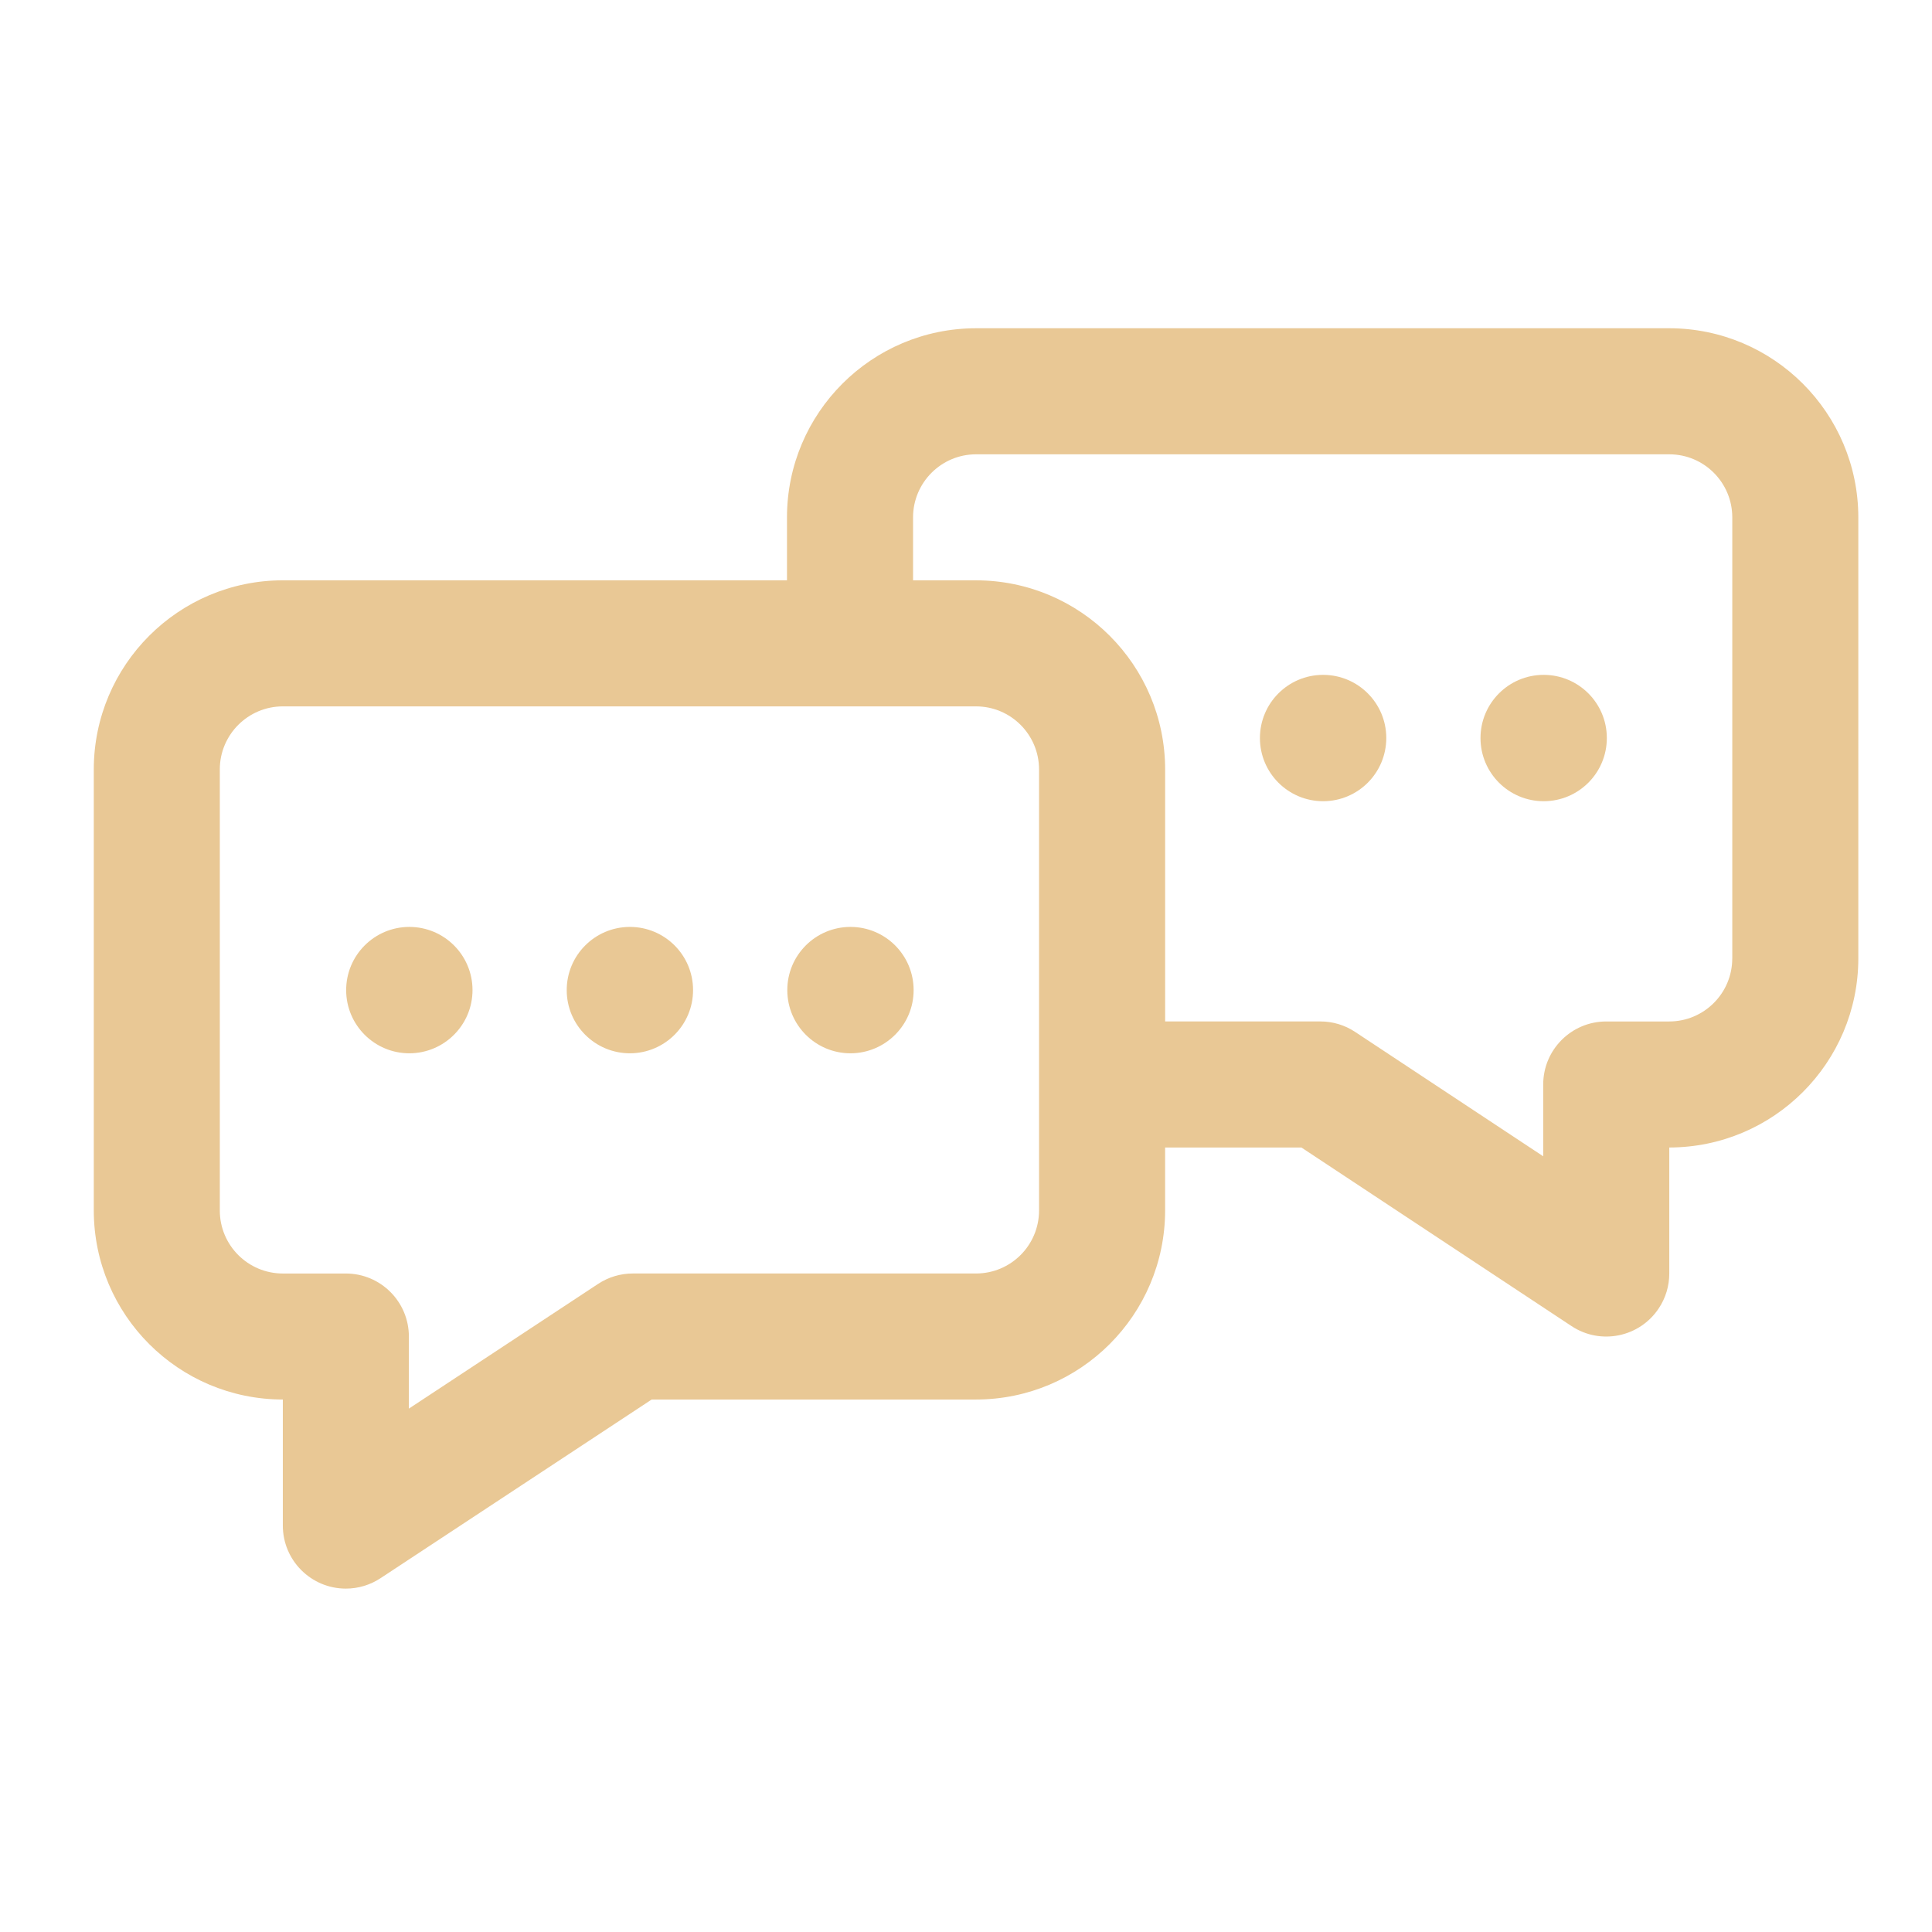 <?xml version="1.0" encoding="utf-8"?>
<!-- Generator: Adobe Illustrator 16.0.2, SVG Export Plug-In . SVG Version: 6.00 Build 0)  -->
<!DOCTYPE svg PUBLIC "-//W3C//DTD SVG 1.1//EN" "http://www.w3.org/Graphics/SVG/1.1/DTD/svg11.dtd">
<svg version="1.1" id="圖層_1" xmlns="http://www.w3.org/2000/svg" xmlns:xlink="http://www.w3.org/1999/xlink" x="0px" y="0px"
	 width="85.039px" height="85.039px" viewBox="0 0 85.039 85.039" enable-background="new 0 0 85.039 85.039" xml:space="preserve">
<g>
	<g>
		<path fill="#ECC995" d="M-28.874,41.141v-9.978c0-2.974-2.755-5.167-5.728-5.167h-15.215c-2.973,0-5.184,2.193-5.184,5.167v0.885
			v9.092c-4.718,3.435-7.809,8.632-8.548,14.574c0.002,0.012-0.067,0.021-0.064,0.027c-0.113,0.875-0.208,1.762-0.208,2.666
			c0,11.936,9.675,21.609,21.61,21.609c11.934,0,21.783-9.674,21.783-21.609C-20.427,51.354-23.792,45.084-28.874,41.141z
			 M-42.208,31.303c1.626,0,2.945,1.317,2.945,2.944c0,1.627-1.319,2.946-2.945,2.946s-2.944-1.319-2.944-2.946
			C-45.153,32.621-43.834,31.303-42.208,31.303z M-33.792,66.826c-2.248,2.248-5.239,3.486-8.417,3.486
			c-3.179,0-6.167-1.238-8.416-3.486c-1.516-1.516-2.57-3.369-3.1-5.393c-0.122-0.469-0.216-0.945-0.279-1.43
			c-0.006-0.049-0.014-0.1-0.019-0.146c-0.023-0.186-0.041-0.373-0.055-0.561c-0.003-0.061-0.008-0.121-0.013-0.18
			c-0.015-0.236-0.022-0.473-0.022-0.709c0-0.223,0.007-0.445,0.021-0.666c0.003-0.057,0.009-0.113,0.013-0.17
			c0.012-0.17,0.025-0.342,0.044-0.51c0.009-0.055,0.015-0.109,0.021-0.162c0.021-0.18,0.049-0.359,0.078-0.539
			c0.01-0.039,0.014-0.074,0.021-0.111c0.039-0.215,0.084-0.428,0.134-0.641c0.507-2.109,1.581-4.045,3.156-5.617
			c2.249-2.25,5.237-3.486,8.416-3.486c3.18,0,6.169,1.236,8.417,3.486c2.247,2.248,3.485,5.238,3.485,8.416
			C-30.306,61.59-31.544,64.58-33.792,66.826z"/>
		<path fill="#ECC995" d="M-66.433,66.832c-1.271,1.375-2.86,2.438-4.671,3.094c-2.988,1.084-6.221,0.941-9.101-0.406
			c-2.88-1.346-5.063-3.736-6.147-6.725c-1.083-2.99-0.939-6.223,0.408-9.102c1.347-2.879,3.735-5.063,6.724-6.146
			c2.99-1.086,6.221-0.941,9.101,0.408c1.343,0.627,2.532,1.484,3.531,2.521c0.413-1.273,1.037-2.514,1.644-3.703
			c1.448-2.84,3.775-5.414,5.953-7.539v-8.071c0-0.331-0.105-0.658-0.071-0.979l-9.105-4.229c-2.692-1.259-5.928-0.097-7.188,2.596
			l-4.242,9.039c-6.412,1.356-12.14,5.6-15.129,11.992c-5.057,10.813-0.394,23.672,10.417,28.729
			c7.804,3.648,16.671,2.23,22.906-2.904c-1.852-2.086-3.34-4.438-4.43-7.012C-66.055,67.879-66.25,67.359-66.433,66.832z
			 M-65.407,32.718c1.626,0,2.944,1.316,2.944,2.943c0,1.627-1.318,2.947-2.944,2.947c-1.627,0-2.945-1.319-2.945-2.947
			C-68.353,34.034-67.035,32.718-65.407,32.718z"/>
		<path fill="#ECC995" d="M-60.834,27.102c4.083,0,7.403-3.321,7.403-7.403c0-0.1-0.011-0.195-0.015-0.293
			c0.357,0.054,0.722,0.09,1.093,0.09c1.112,0,2.165-0.255,3.113-0.696c0.972,2.955,3.755,5.098,7.03,5.098
			c4.083,0,7.404-3.321,7.404-7.403c0-4.082-3.321-7.402-7.404-7.402c-1.111,0-2.166,0.253-3.115,0.696
			c-0.971-2.957-3.753-5.099-7.028-5.099c-4.083,0-7.403,3.321-7.403,7.403c0,0.1,0.011,0.195,0.014,0.293
			c-0.357-0.053-0.72-0.09-1.092-0.09c-4.082,0-7.401,3.321-7.401,7.403S-64.916,27.102-60.834,27.102z M-42.208,13.129
			c1.859,0,3.365,1.508,3.365,3.366c0,1.858-1.506,3.365-3.365,3.365c-1.858,0-3.365-1.507-3.365-3.365
			C-45.574,14.637-44.067,13.129-42.208,13.129z M-52.353,8.729c1.857,0,3.364,1.506,3.364,3.365s-1.507,3.366-3.364,3.366
			s-3.366-1.508-3.366-3.366S-54.21,8.729-52.353,8.729z M-60.834,16.334c1.859,0,3.367,1.506,3.367,3.365
			c0,1.859-1.508,3.366-3.367,3.366c-1.857,0-3.364-1.507-3.364-3.366C-64.198,17.841-62.691,16.334-60.834,16.334z"/>
	</g>
</g>
<rect x="-10.555" y="-12.778" fill="none" width="106.828" height="106.828"/>
<g id="Chat">
	<path fill="#E9C895" d="M73.474,14.448H42.961c-4.594,0.006-8.317,3.728-8.321,8.321v2.774H12.449
		c-4.593,0.005-8.316,3.728-8.321,8.321v19.417c0.005,4.594,3.728,8.316,8.321,8.32v5.549c0,1.53,1.242,2.774,2.774,2.774
		c0.543,0,1.073-0.159,1.527-0.459l11.934-7.864h14.278c4.593-0.004,8.316-3.727,8.322-8.32v-2.773h5.998l11.889,7.86
		c1.276,0.846,2.998,0.496,3.843-0.783c0.302-0.453,0.461-0.985,0.461-1.531v-5.546c4.593-0.006,8.316-3.729,8.321-8.321V22.77
		C81.79,18.176,78.066,14.454,73.474,14.448z M45.735,53.282c-0.002,1.532-1.243,2.771-2.774,2.772H27.852
		c-0.543,0-1.074,0.16-1.527,0.459l-8.328,5.489V58.83c0-1.533-1.242-2.775-2.774-2.775h-2.774c-1.531-0.001-2.772-1.24-2.774-2.772
		V33.865c0.002-1.531,1.243-2.772,2.774-2.773h30.512c1.531,0.001,2.772,1.242,2.774,2.773V53.282z M76.247,42.188
		c-0.001,1.53-1.242,2.771-2.773,2.773h-2.774c-1.531,0-2.774,1.241-2.774,2.774v3.16l-8.279-5.474
		c-0.453-0.302-0.985-0.461-1.53-0.461h-6.832V33.865c-0.006-4.594-3.729-8.316-8.322-8.321h-2.774V22.77
		c0.002-1.53,1.243-2.772,2.774-2.773h30.512c1.531,0.001,2.772,1.243,2.773,2.773V42.188z"/>
	<path fill="#E9C895" d="M18.024,40.799h-0.013c-1.536,0.005-2.778,1.253-2.774,2.788c0.003,1.536,1.251,2.778,2.787,2.775
		c1.536-0.006,2.778-1.255,2.774-2.788C20.795,42.042,19.555,40.804,18.024,40.799z"/>
	<path fill="#E9C895" d="M37.441,40.799h-0.014c-1.536,0.005-2.778,1.253-2.773,2.788c0.003,1.536,1.251,2.778,2.787,2.775
		c1.535-0.006,2.778-1.255,2.773-2.788C40.211,42.042,38.972,40.804,37.441,40.799z"/>
	<path fill="#E9C895" d="M27.733,40.799h-0.015c-1.535,0.005-2.777,1.253-2.773,2.788c0.003,1.536,1.251,2.778,2.788,2.775
		c1.536-0.006,2.777-1.255,2.773-2.788C30.503,42.042,29.264,40.804,27.733,40.799z"/>
	<path fill="#E9C895" d="M67.953,29.705h-0.014c-1.535,0.003-2.777,1.252-2.773,2.788c0.003,1.535,1.252,2.777,2.787,2.773
		c1.535-0.004,2.778-1.251,2.773-2.788C70.724,30.948,69.483,29.708,67.953,29.705z"/>
	<path fill="#E9C895" d="M58.245,29.705h-0.014c-1.536,0.003-2.777,1.252-2.774,2.788c0.004,1.535,1.253,2.777,2.788,2.773
		c1.536-0.004,2.776-1.251,2.774-2.788C61.015,30.948,59.775,29.708,58.245,29.705z"/>
</g>
</svg>
